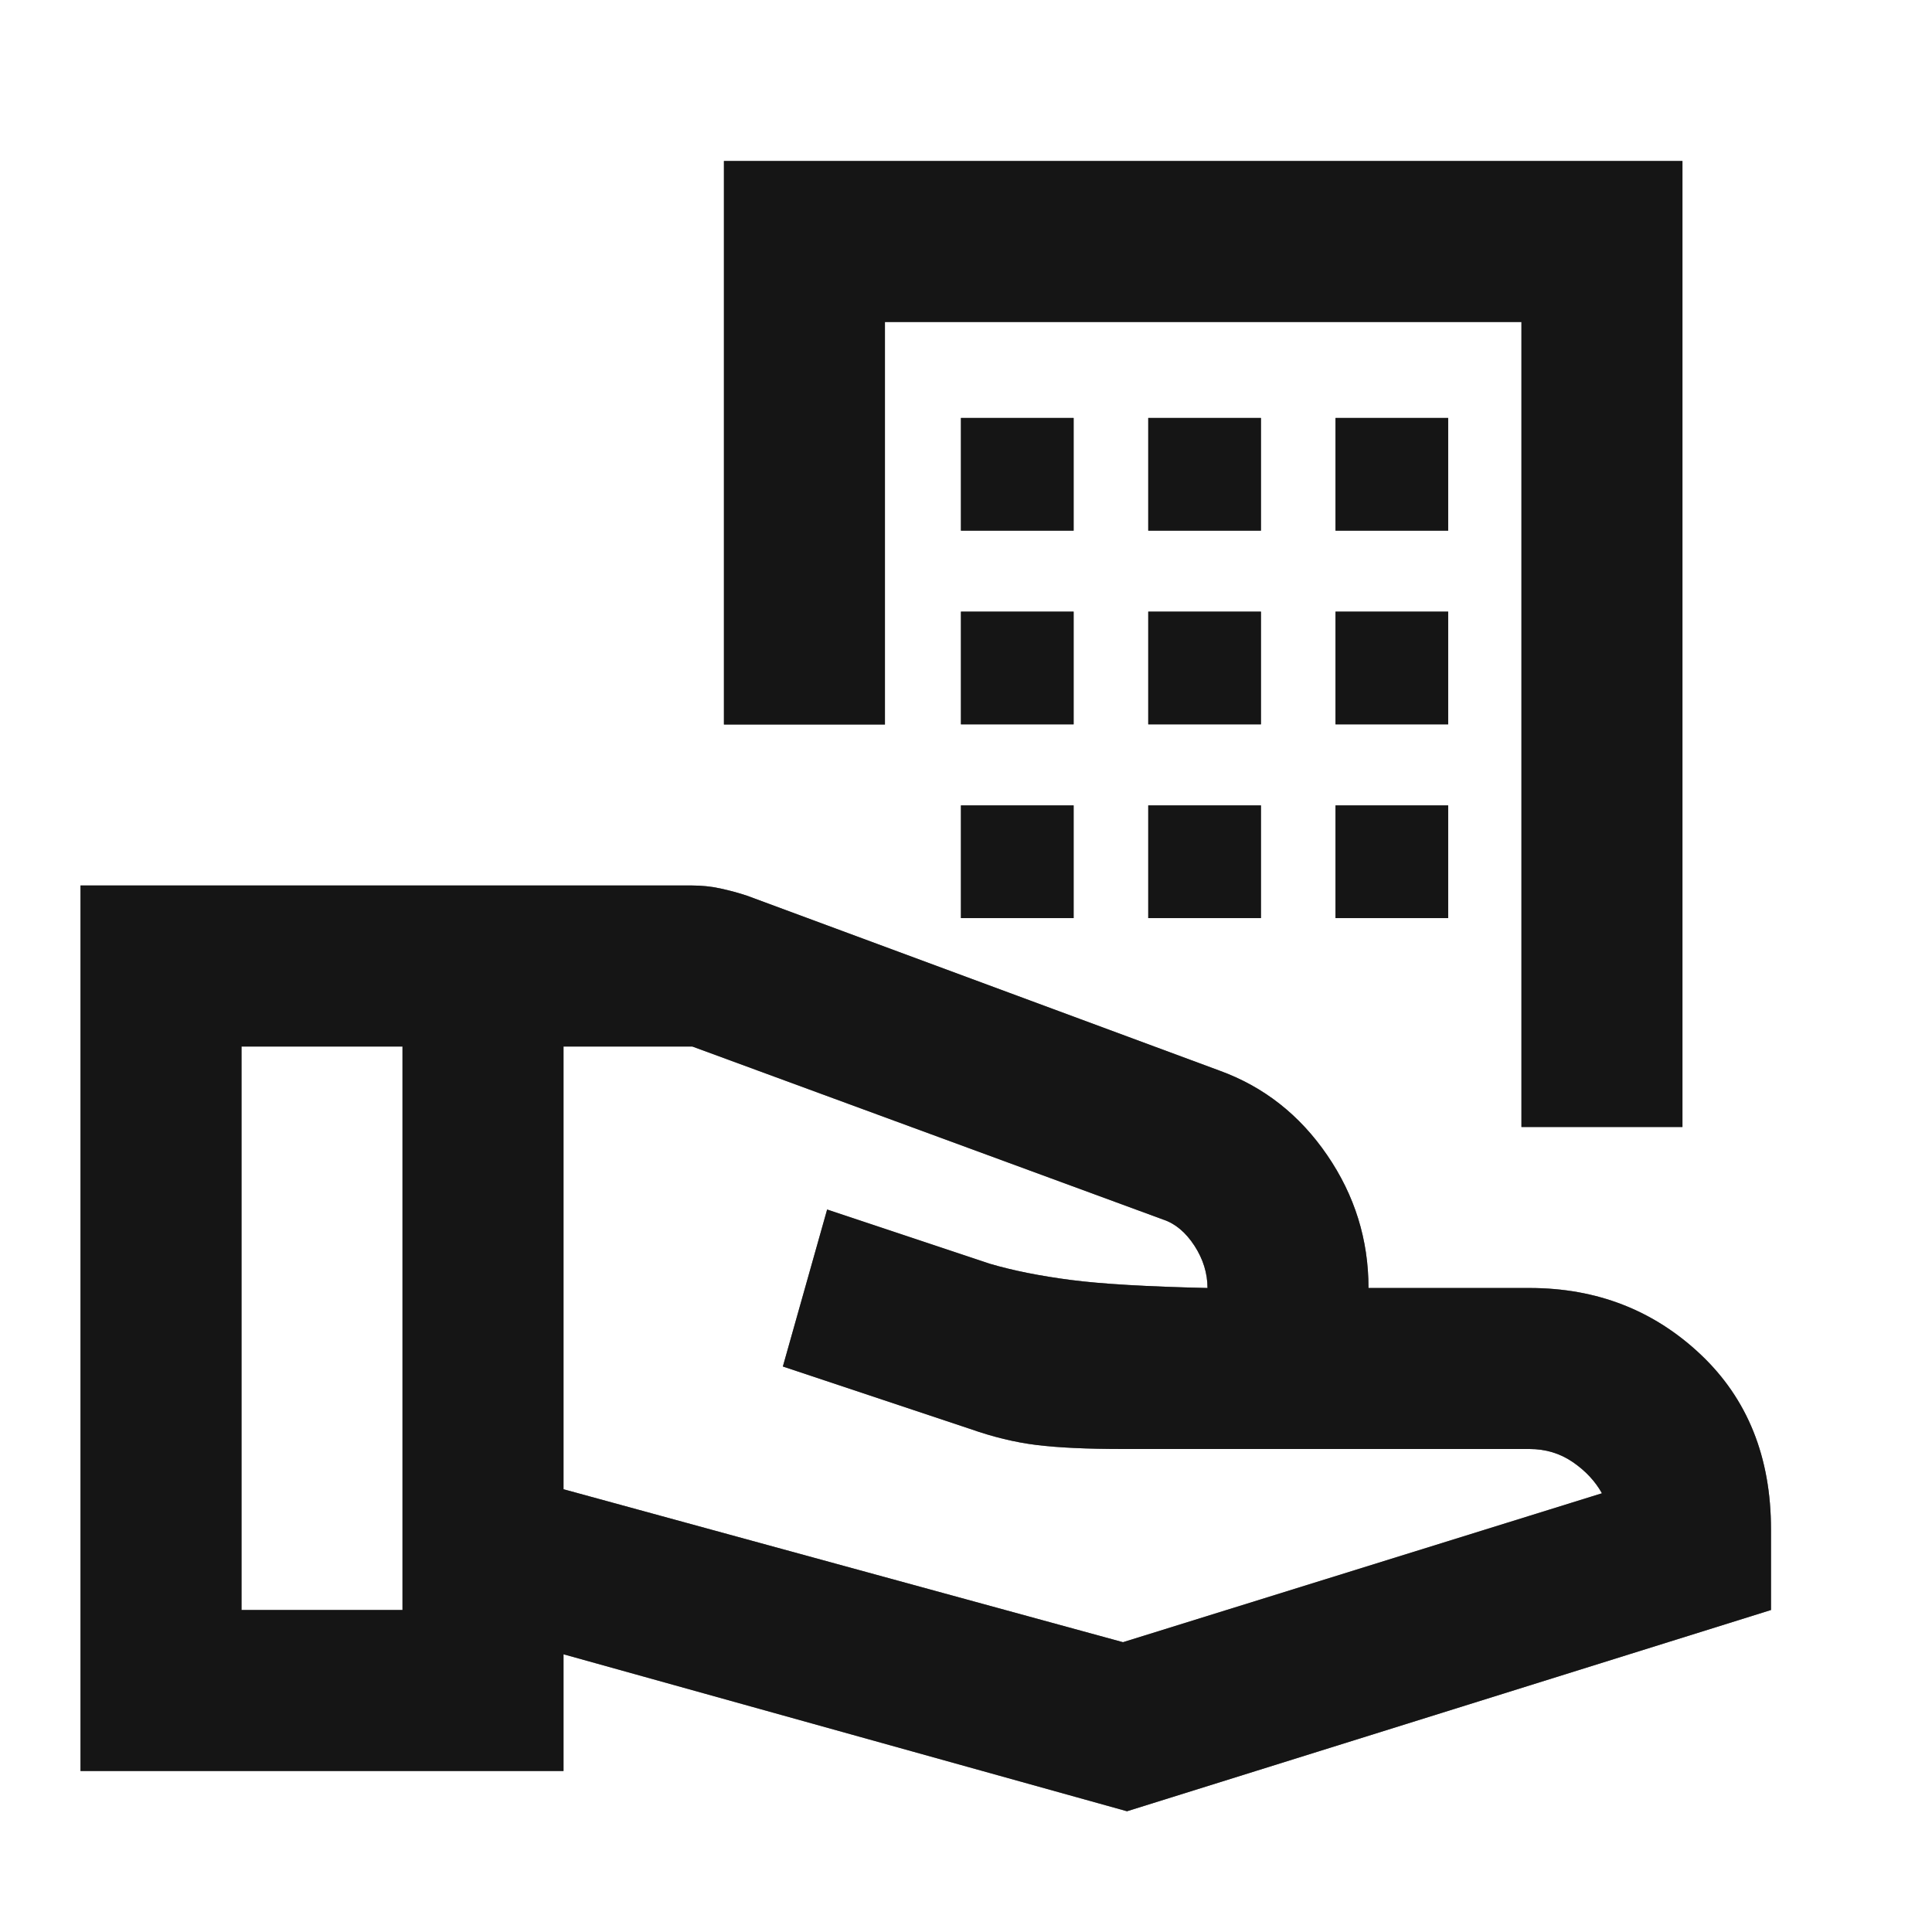 <svg width="48" height="48" viewBox="0 0 48 48" fill="none" xmlns="http://www.w3.org/2000/svg">
<g clip-path="url(#clip0_431_8656)">
<path d="M42.25 33.65C41.084 32.55 39.666 32 38 32H34C34 30.8 33.658 29.7 32.974 28.7C32.29 27.7 31.4 27 30.3 26.6L18.55 22.25C18.35 22.184 18.134 22.126 17.9 22.074C17.666 22.024 17.434 22 17.2 22H2V44H14V41.1L28 45L44 40V38C44 36.2 43.416 34.75 42.25 33.65ZM10 40H6V26H10V40ZM27.9 40.8L14 37V26H17.2L28.9 30.3C29.2 30.4 29.458 30.616 29.676 30.95C29.892 31.284 30 31.634 30 32C28.5 31.966 27.366 31.9 26.6 31.8C25.834 31.7 25.166 31.566 24.6 31.4L20.55 30.05L19.45 33.95L24.1 35.5C24.666 35.7 25.216 35.834 25.75 35.9C26.284 35.966 27 36 27.9 36H38C38.4 36 38.758 36.108 39.074 36.324C39.39 36.54 39.632 36.8 39.8 37.1L27.9 40.8Z" fill="#333333"/>
<path d="M42.25 33.65C41.084 32.55 39.666 32 38 32H34C34 30.8 33.658 29.7 32.974 28.7C32.29 27.7 31.4 27 30.3 26.6L18.55 22.25C18.35 22.184 18.134 22.126 17.9 22.074C17.666 22.024 17.434 22 17.2 22H2V44H14V41.1L28 45L44 40V38C44 36.2 43.416 34.75 42.25 33.65ZM10 40H6V26H10V40ZM27.9 40.8L14 37V26H17.2L28.9 30.3C29.2 30.4 29.458 30.616 29.676 30.95C29.892 31.284 30 31.634 30 32C28.5 31.966 27.366 31.9 26.6 31.8C25.834 31.7 25.166 31.566 24.6 31.4L20.55 30.05L19.45 33.95L24.1 35.5C24.666 35.7 25.216 35.834 25.75 35.9C26.284 35.966 27 36 27.9 36H38C38.4 36 38.758 36.108 39.074 36.324C39.39 36.54 39.632 36.8 39.8 37.1L27.9 40.8Z" fill="black" fill-opacity="0.2"/>
<path d="M42.25 33.65C41.084 32.55 39.666 32 38 32H34C34 30.8 33.658 29.7 32.974 28.7C32.29 27.7 31.4 27 30.3 26.6L18.55 22.25C18.35 22.184 18.134 22.126 17.9 22.074C17.666 22.024 17.434 22 17.2 22H2V44H14V41.1L28 45L44 40V38C44 36.2 43.416 34.75 42.25 33.65ZM10 40H6V26H10V40ZM27.9 40.8L14 37V26H17.2L28.9 30.3C29.2 30.4 29.458 30.616 29.676 30.95C29.892 31.284 30 31.634 30 32C28.5 31.966 27.366 31.9 26.6 31.8C25.834 31.7 25.166 31.566 24.6 31.4L20.55 30.05L19.45 33.95L24.1 35.5C24.666 35.7 25.216 35.834 25.75 35.9C26.284 35.966 27 36 27.9 36H38C38.4 36 38.758 36.108 39.074 36.324C39.39 36.54 39.632 36.8 39.8 37.1L27.9 40.8Z" fill="black" fill-opacity="0.2"/>
<path d="M42.25 33.65C41.084 32.55 39.666 32 38 32H34C34 30.8 33.658 29.7 32.974 28.7C32.29 27.7 31.4 27 30.3 26.6L18.55 22.25C18.35 22.184 18.134 22.126 17.9 22.074C17.666 22.024 17.434 22 17.2 22H2V44H14V41.1L28 45L44 40V38C44 36.2 43.416 34.75 42.25 33.65ZM10 40H6V26H10V40ZM27.9 40.8L14 37V26H17.2L28.9 30.3C29.2 30.4 29.458 30.616 29.676 30.95C29.892 31.284 30 31.634 30 32C28.5 31.966 27.366 31.9 26.6 31.8C25.834 31.7 25.166 31.566 24.6 31.4L20.55 30.05L19.45 33.95L24.1 35.5C24.666 35.7 25.216 35.834 25.75 35.9C26.284 35.966 27 36 27.9 36H38C38.4 36 38.758 36.108 39.074 36.324C39.39 36.54 39.632 36.8 39.8 37.1L27.9 40.8Z" fill="black" fill-opacity="0.2"/>
<path d="M42.25 33.65C41.084 32.55 39.666 32 38 32H34C34 30.8 33.658 29.7 32.974 28.7C32.29 27.7 31.4 27 30.3 26.6L18.55 22.25C18.35 22.184 18.134 22.126 17.9 22.074C17.666 22.024 17.434 22 17.2 22H2V44H14V41.1L28 45L44 40V38C44 36.2 43.416 34.75 42.25 33.65ZM10 40H6V26H10V40ZM27.9 40.8L14 37V26H17.2L28.9 30.3C29.2 30.4 29.458 30.616 29.676 30.95C29.892 31.284 30 31.634 30 32C28.5 31.966 27.366 31.9 26.6 31.8C25.834 31.7 25.166 31.566 24.6 31.4L20.55 30.05L19.45 33.95L24.1 35.5C24.666 35.7 25.216 35.834 25.75 35.9C26.284 35.966 27 36 27.9 36H38C38.4 36 38.758 36.108 39.074 36.324C39.39 36.54 39.632 36.8 39.8 37.1L27.9 40.8Z" fill="black" fill-opacity="0.2"/>
<path fill-rule="evenodd" clip-rule="evenodd" d="M37.868 4H37.8H21.986H17.986V18H21.986V8H37.8V28H41.8V4H37.868Z" fill="#333333"/>
<path fill-rule="evenodd" clip-rule="evenodd" d="M37.868 4H37.8H21.986H17.986V18H21.986V8H37.8V28H41.8V4H37.868Z" fill="black" fill-opacity="0.2"/>
<path fill-rule="evenodd" clip-rule="evenodd" d="M37.868 4H37.8H21.986H17.986V18H21.986V8H37.8V28H41.8V4H37.868Z" fill="black" fill-opacity="0.2"/>
<path fill-rule="evenodd" clip-rule="evenodd" d="M37.868 4H37.8H21.986H17.986V18H21.986V8H37.8V28H41.8V4H37.868Z" fill="black" fill-opacity="0.2"/>
<path fill-rule="evenodd" clip-rule="evenodd" d="M37.868 4H37.8H21.986H17.986V18H21.986V8H37.8V28H41.8V4H37.868Z" fill="black" fill-opacity="0.2"/>
<path d="M26.674 10.384H23.874V13.184H26.674V10.384Z" fill="#333333"/>
<path d="M26.674 10.384H23.874V13.184H26.674V10.384Z" fill="black" fill-opacity="0.2"/>
<path d="M26.674 10.384H23.874V13.184H26.674V10.384Z" fill="black" fill-opacity="0.2"/>
<path d="M26.674 10.384H23.874V13.184H26.674V10.384Z" fill="black" fill-opacity="0.2"/>
<path d="M26.674 10.384H23.874V13.184H26.674V10.384Z" fill="black" fill-opacity="0.2"/>
<path d="M31.328 10.384H28.528V13.184H31.328V10.384Z" fill="#333333"/>
<path d="M31.328 10.384H28.528V13.184H31.328V10.384Z" fill="black" fill-opacity="0.2"/>
<path d="M31.328 10.384H28.528V13.184H31.328V10.384Z" fill="black" fill-opacity="0.2"/>
<path d="M31.328 10.384H28.528V13.184H31.328V10.384Z" fill="black" fill-opacity="0.2"/>
<path d="M31.328 10.384H28.528V13.184H31.328V10.384Z" fill="black" fill-opacity="0.2"/>
<path d="M35.98 10.384H33.18V13.184H35.98V10.384Z" fill="#333333"/>
<path d="M35.98 10.384H33.18V13.184H35.98V10.384Z" fill="black" fill-opacity="0.2"/>
<path d="M35.98 10.384H33.18V13.184H35.98V10.384Z" fill="black" fill-opacity="0.2"/>
<path d="M35.98 10.384H33.18V13.184H35.98V10.384Z" fill="black" fill-opacity="0.2"/>
<path d="M35.98 10.384H33.18V13.184H35.98V10.384Z" fill="black" fill-opacity="0.2"/>
<path d="M26.674 15.196H23.874V17.996H26.674V15.196Z" fill="#333333"/>
<path d="M26.674 15.196H23.874V17.996H26.674V15.196Z" fill="black" fill-opacity="0.2"/>
<path d="M26.674 15.196H23.874V17.996H26.674V15.196Z" fill="black" fill-opacity="0.2"/>
<path d="M26.674 15.196H23.874V17.996H26.674V15.196Z" fill="black" fill-opacity="0.2"/>
<path d="M26.674 15.196H23.874V17.996H26.674V15.196Z" fill="black" fill-opacity="0.2"/>
<path d="M31.328 15.196H28.528V17.996H31.328V15.196Z" fill="#333333"/>
<path d="M31.328 15.196H28.528V17.996H31.328V15.196Z" fill="black" fill-opacity="0.2"/>
<path d="M31.328 15.196H28.528V17.996H31.328V15.196Z" fill="black" fill-opacity="0.2"/>
<path d="M31.328 15.196H28.528V17.996H31.328V15.196Z" fill="black" fill-opacity="0.2"/>
<path d="M31.328 15.196H28.528V17.996H31.328V15.196Z" fill="black" fill-opacity="0.2"/>
<path d="M35.98 15.196H33.18V17.996H35.98V15.196Z" fill="#333333"/>
<path d="M35.98 15.196H33.18V17.996H35.98V15.196Z" fill="black" fill-opacity="0.2"/>
<path d="M35.98 15.196H33.18V17.996H35.98V15.196Z" fill="black" fill-opacity="0.2"/>
<path d="M35.98 15.196H33.18V17.996H35.98V15.196Z" fill="black" fill-opacity="0.2"/>
<path d="M35.98 15.196H33.18V17.996H35.98V15.196Z" fill="black" fill-opacity="0.2"/>
<path d="M26.674 20.01H23.874V22.81H26.674V20.01Z" fill="#333333"/>
<path d="M26.674 20.01H23.874V22.81H26.674V20.01Z" fill="black" fill-opacity="0.2"/>
<path d="M26.674 20.01H23.874V22.81H26.674V20.01Z" fill="black" fill-opacity="0.2"/>
<path d="M26.674 20.01H23.874V22.81H26.674V20.01Z" fill="black" fill-opacity="0.2"/>
<path d="M26.674 20.01H23.874V22.81H26.674V20.01Z" fill="black" fill-opacity="0.2"/>
<path d="M31.328 20.01H28.528V22.81H31.328V20.01Z" fill="#333333"/>
<path d="M31.328 20.01H28.528V22.81H31.328V20.01Z" fill="black" fill-opacity="0.2"/>
<path d="M31.328 20.01H28.528V22.81H31.328V20.01Z" fill="black" fill-opacity="0.2"/>
<path d="M31.328 20.01H28.528V22.81H31.328V20.01Z" fill="black" fill-opacity="0.2"/>
<path d="M31.328 20.01H28.528V22.81H31.328V20.01Z" fill="black" fill-opacity="0.2"/>
<path d="M35.98 20.01H33.18V22.81H35.98V20.01Z" fill="#333333"/>
<path d="M35.98 20.01H33.18V22.81H35.98V20.01Z" fill="black" fill-opacity="0.2"/>
<path d="M35.98 20.01H33.18V22.81H35.98V20.01Z" fill="black" fill-opacity="0.2"/>
<path d="M35.98 20.01H33.18V22.81H35.98V20.01Z" fill="black" fill-opacity="0.2"/>
<path d="M35.98 20.01H33.18V22.81H35.98V20.01Z" fill="black" fill-opacity="0.2"/>
</g>
<defs>
<clipPath id="clip0_431_8656">
<rect width="48" height="48" fill="white"/>
</clipPath>
</defs>
</svg>
